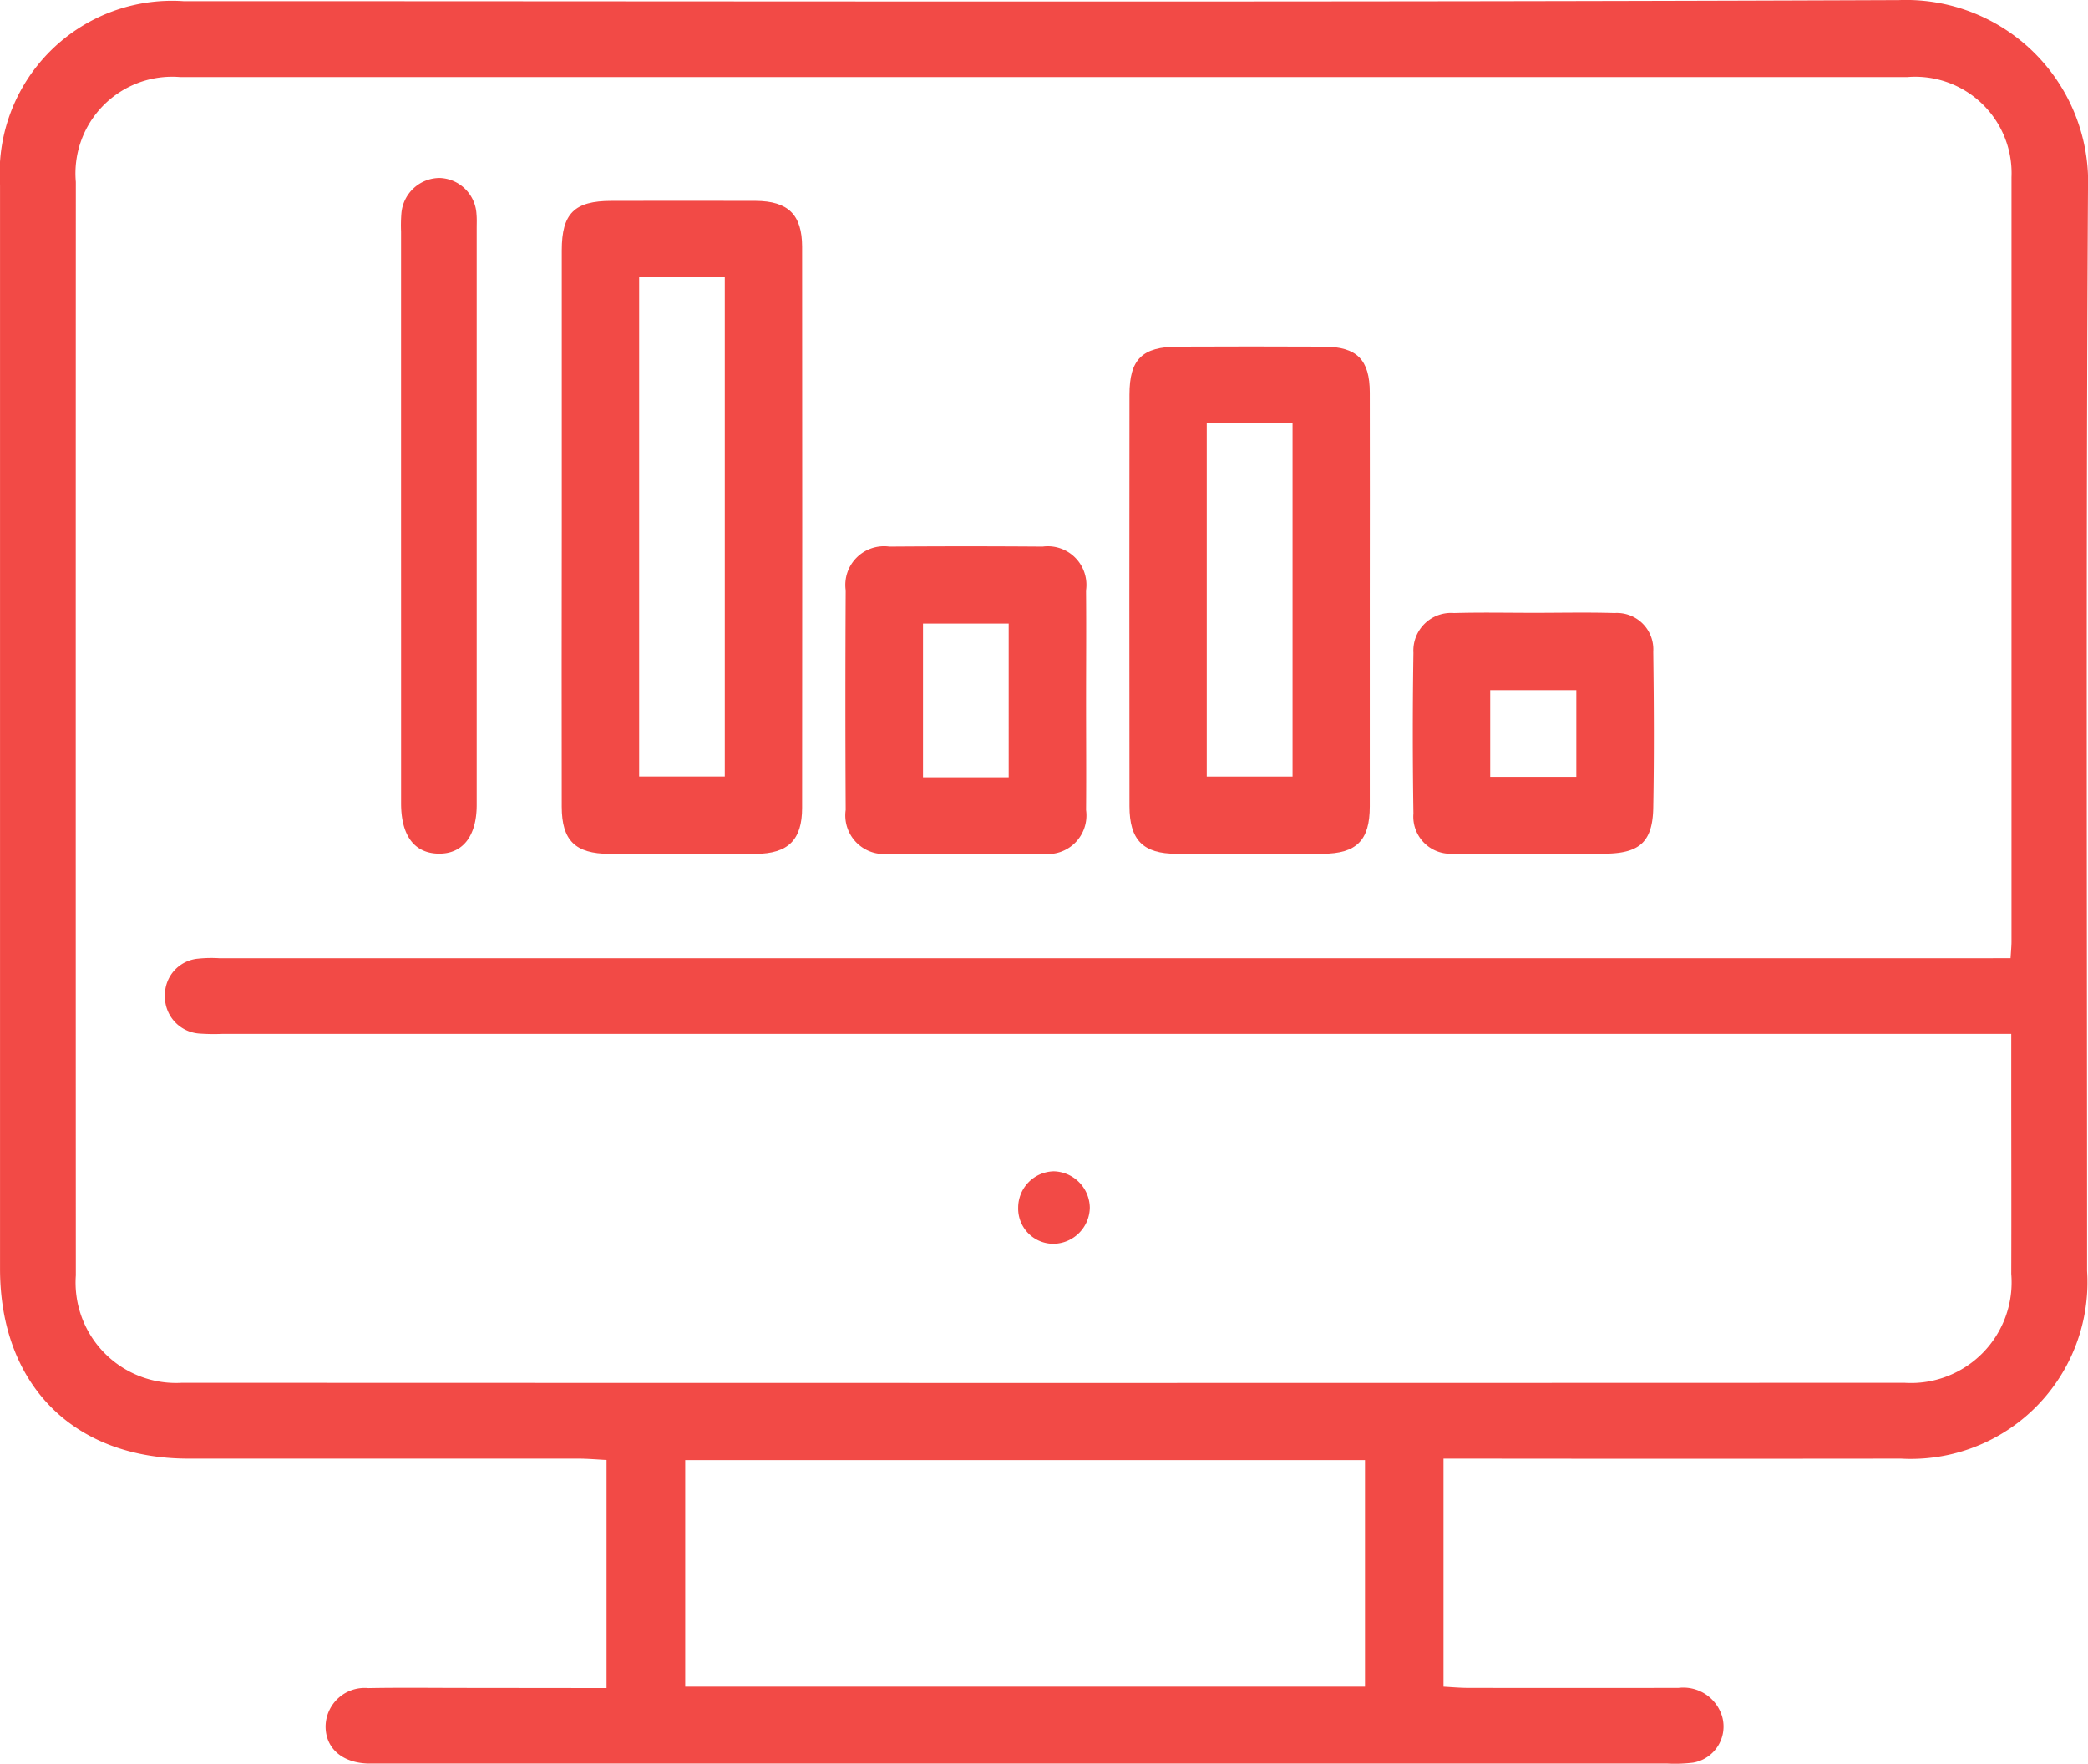 <svg xmlns="http://www.w3.org/2000/svg" width="68.843" height="58.153" viewBox="0 0 68.843 58.153">
  <g id="Group_31223" data-name="Group 31223" transform="translate(-5.287 -8.193)">
    <path id="Path_14742" data-name="Path 14742" d="M25.285,63.846V56.328c-.327-.017-.627-.044-.927-.044q-6.429,0-12.854,0c-3.8,0-6.216-2.441-6.216-6.26q0-17.871,0-35.743a5.682,5.682,0,0,1,6.05-6.05c18.853,0,37.705.04,56.558-.035a6.006,6.006,0,0,1,6.234,6.238C74.061,26.319,74.1,38.208,74.1,50.1a5.824,5.824,0,0,1-6.136,6.184q-7.05.008-14.1,0h-.984V63.8c.269.015.543.04.815.04q3.468.006,6.933,0a1.334,1.334,0,0,1,1.44.947,1.21,1.21,0,0,1-.957,1.521,5.069,5.069,0,0,1-.854.029q-21.152,0-42.3,0c-.182,0-.364,0-.544,0-.855-.028-1.4-.513-1.391-1.243a1.287,1.287,0,0,1,1.407-1.247c1.039-.02,2.079-.006,3.116-.006ZM71.577,39.782c.015-.243.031-.4.031-.548q0-12.6,0-25.2a3.179,3.179,0,0,0-3.44-3.3q-28.469,0-56.941,0a3.187,3.187,0,0,0-3.44,3.458q-.006,18.026,0,36.05a3.311,3.311,0,0,0,3.5,3.541q28.392.011,56.786,0A3.319,3.319,0,0,0,71.6,50.193c.007-2.08,0-4.161,0-6.241V42.28H12.632a6.853,6.853,0,0,1-.778-.011,1.219,1.219,0,0,1-1.129-1.262,1.2,1.2,0,0,1,1.1-1.21,4.211,4.211,0,0,1,.7-.013l57.487,0ZM50.291,56.332H27.879V63.8H50.291Z" transform="translate(0 0)" fill="#f24a46"/>
    <path id="Path_14743" data-name="Path 14743" d="M15.357,22.559q0-4.566,0-9.131c0-1.22.416-1.632,1.639-1.633,1.584,0,3.169-.007,4.753,0,1.069.006,1.53.453,1.532,1.512q.008,9.246,0,18.5c0,1.061-.464,1.512-1.529,1.518q-2.414.014-4.829,0c-1.122-.006-1.565-.441-1.567-1.554Q15.35,27.165,15.357,22.559Zm2.551-8.244V30.773h2.824V14.315Z" transform="translate(8.452 3.02)" fill="#f24a46"/>
    <path id="Path_14744" data-name="Path 14744" d="M33.457,22.709c0,2.286,0,4.573,0,6.859,0,1.12-.434,1.556-1.549,1.562q-2.412.008-4.825,0c-1.1,0-1.549-.454-1.549-1.573q-.008-6.782,0-13.564c0-1.17.421-1.58,1.6-1.584,1.608-.006,3.215-.009,4.823,0,1.076.006,1.5.432,1.5,1.519C33.463,18.188,33.457,20.448,33.457,22.709Zm-5.375-5.78V28.584h2.829V16.929Z" transform="translate(16.992 5.212)" fill="#f24a46"/>
    <path id="Path_14745" data-name="Path 14745" d="M28.376,23.1c0,1.194.009,2.388,0,3.581a1.274,1.274,0,0,1-1.437,1.44q-2.525.019-5.051,0a1.276,1.276,0,0,1-1.437-1.444q-.019-3.623,0-7.242a1.277,1.277,0,0,1,1.44-1.44q2.527-.019,5.053,0a1.274,1.274,0,0,1,1.431,1.444C28.386,20.657,28.376,21.878,28.376,23.1Zm-2.551,2.5V20.534H23V25.6Z" transform="translate(12.719 8.219)" fill="#f24a46"/>
    <path id="Path_14746" data-name="Path 14746" d="M12.477,22.5v-9.35a5,5,0,0,1,.013-.622,1.272,1.272,0,0,1,1.262-1.146,1.258,1.258,0,0,1,1.212,1.192c.015.155.007.311.007.467q0,9.505,0,19.011c0,1.037-.467,1.624-1.264,1.608s-1.227-.6-1.229-1.654q0-2.494,0-4.987Z" transform="translate(6.033 2.678)" fill="#f24a46"/>
    <path id="Path_14747" data-name="Path 14747" d="M34.614,19.18c.881,0,1.764-.02,2.645.007a1.2,1.2,0,0,1,1.278,1.271c.022,1.714.031,3.429,0,5.141-.018,1.1-.423,1.5-1.532,1.521-1.685.029-3.37.02-5.055,0a1.226,1.226,0,0,1-1.321-1.323q-.041-2.649,0-5.3a1.242,1.242,0,0,1,1.337-1.31C32.85,19.162,33.733,19.18,34.614,19.18ZM36,24.586V21.73H33.161v2.857Z" transform="translate(21.259 9.218)" fill="#f24a46"/>
    <path id="Path_14748" data-name="Path 14748" d="M25.9,30.387a1.214,1.214,0,0,1-1.192,1.192,1.161,1.161,0,0,1-1.17-1.192,1.2,1.2,0,0,1,1.177-1.2A1.22,1.22,0,0,1,25.9,30.387Z" transform="translate(15.319 17.623)" fill="#f24a46"/>
  </g>
</svg>
